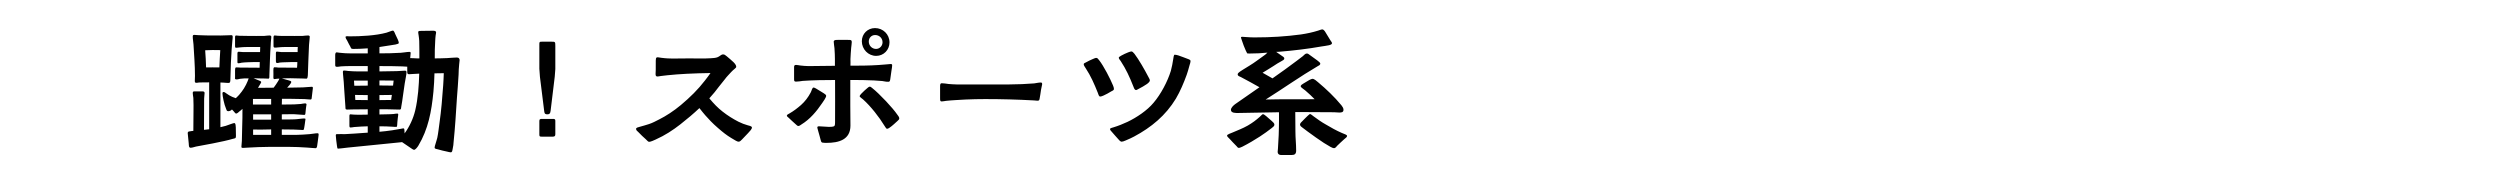 <svg width="676" height="50" viewBox="0 0 676 50" fill="none" xmlns="http://www.w3.org/2000/svg">
<path d="M85.36 40.071C84.88 40.071 83.8 39.951 83.16 39.911C81.44 39.791 79.72 39.711 78 39.711C74.32 39.711 70.8 39.671 67.12 39.911C66.6 39.911 66.28 39.991 65.8 39.991C65.28 39.991 65.28 39.911 65.28 39.591C65.28 39.111 65.4 38.631 65.4 38.111C65.44 36.831 65.48 35.671 65.48 34.551C65.56 32.551 65.56 31.111 65.56 29.431C65.32 29.671 65.04 29.911 64.76 30.111C64.64 30.231 64.12 30.711 63.88 30.711C63.6 30.711 63.48 30.391 63.24 30.151C63.04 29.911 62.88 29.751 62.72 29.591L62.48 29.831C62.24 29.991 61.92 30.071 61.72 30.071C61.28 30.071 61.24 29.711 61.12 29.391C60.6 28.231 60.16 25.911 60.16 25.351C60.16 25.111 60.16 24.871 60.48 24.871C60.72 24.871 61.04 25.151 61.28 25.311C61.72 25.631 62.24 25.951 62.8 26.191C63.16 26.351 63.48 26.471 63.76 26.551C64.04 26.311 64.28 26.031 64.64 25.671C65.2 25.031 65.6 24.471 65.96 23.911C66.36 23.271 66.76 22.471 66.96 21.951C67.08 21.671 67.16 21.391 67.24 21.191C66.28 21.191 65.68 21.191 64.88 21.311C64.68 21.351 64.2 21.511 63.88 21.471C63.48 21.471 63.52 21.151 63.56 20.951V19.031C63.56 18.791 63.56 18.231 63.84 18.231C64.16 18.191 64.64 18.271 64.92 18.271C66.76 18.271 69.6 18.311 70.2 18.311C70.2 17.831 70.24 17.311 70.24 16.791C69.08 16.791 68.4 16.751 67 16.831C66.36 16.831 66 16.911 65.36 16.951C65.12 16.991 64.8 17.111 64.48 17.111C64.24 17.111 64.2 16.991 64.2 16.751V14.431C64.2 14.071 64.36 13.991 64.56 13.991C64.84 13.991 65.32 14.071 65.6 14.071H70.32C70.32 13.551 70.36 13.111 70.36 12.711H66.84C66.08 12.711 65.52 12.751 64.68 12.831C64.48 12.831 64.08 12.951 63.84 12.911C63.52 12.911 63.56 12.631 63.56 12.391V10.071C63.56 9.911 63.56 9.591 63.84 9.591C64.04 9.591 64.48 9.631 64.68 9.671C65.6 9.711 66.16 9.711 67.04 9.711C68.68 9.711 69.84 9.751 71.48 9.711C71.96 9.671 72.44 9.591 72.92 9.591C73.12 9.591 73.36 9.711 73.36 9.911C73.36 10.271 73.32 10.551 73.28 10.871C73.24 11.391 73.2 11.711 73.2 12.151C73 14.831 72.96 17.711 72.84 20.351C72.84 20.671 72.92 21.271 72.56 21.271L71.72 21.231C70.64 21.231 69.6 21.191 68.56 21.151C69.08 21.351 69.52 21.591 70 21.751C70.24 21.831 70.6 21.991 70.64 22.191C70.64 22.271 70.32 22.871 70.24 22.951L69.76 23.751C71.16 23.751 72.6 23.711 74 23.711C74.48 23.111 74.72 22.671 75.12 22.071C75.32 21.791 75.44 21.511 75.56 21.271C75.28 21.271 75 21.271 74.76 21.311C74.56 21.351 74.36 21.391 74.2 21.391C73.96 21.391 73.92 21.151 73.92 20.951C73.96 20.511 73.92 19.671 73.92 19.031C73.92 18.791 73.88 18.191 74.24 18.191C74.52 18.151 74.96 18.271 75.24 18.271C77.04 18.271 79.76 18.311 80.32 18.311C80.36 17.831 80.4 17.311 80.4 16.791C79.24 16.791 78.6 16.751 77.2 16.831C76.56 16.831 76.32 16.871 75.68 16.911C75.52 16.951 75.12 17.071 74.88 17.031C74.56 16.991 74.6 16.631 74.6 16.391V14.311C74.6 14.111 74.68 13.951 74.88 13.951C75.12 13.951 75.76 14.071 76 14.071H80.48C80.48 13.551 80.48 13.111 80.52 12.711H77.04C76.28 12.711 75.88 12.751 75.04 12.831C74.84 12.831 74.6 12.911 74.28 12.871C74 12.871 73.96 12.631 73.96 12.391V10.111C73.96 9.671 74.12 9.591 74.32 9.591C74.56 9.591 74.84 9.631 75.08 9.671C75.92 9.751 76.52 9.711 77.4 9.711C79.04 9.711 80.2 9.751 81.84 9.711C82.32 9.671 82.84 9.591 83.32 9.591C83.52 9.591 83.76 9.711 83.76 9.911C83.76 10.271 83.68 10.551 83.68 10.871L83.56 12.151C83.4 14.831 83.36 17.711 83.24 20.351C83.2 20.671 83.2 21.271 82.84 21.271L81.96 21.231C80.76 21.231 79.72 21.151 78.52 21.151C77.8 21.151 77 21.151 76.24 21.191C76.8 21.391 77.4 21.551 78 21.711C78.36 21.831 78.76 21.911 78.76 22.151C78.76 22.391 78.52 22.671 78.32 22.951C78.04 23.231 77.84 23.471 77.64 23.711C79.08 23.711 80.76 23.671 81.88 23.631C82.88 23.591 83.72 23.471 84.24 23.471C84.6 23.431 84.6 23.631 84.6 23.831C84.6 24.031 84.4 25.471 84.32 26.191C84.28 26.551 84.32 26.911 83.96 26.911C83.52 26.911 83.04 26.831 82.36 26.791C81.64 26.751 80.96 26.751 80.28 26.751C79.24 26.711 77.52 26.711 76.24 26.711L76.2 28.271C77.32 28.271 78.44 28.231 79.52 28.231L81.36 28.111C81.72 28.071 82.12 27.951 82.48 27.951C82.8 27.951 82.88 28.111 82.88 28.271C82.88 28.391 82.76 28.831 82.72 29.351L82.6 30.511C82.56 30.951 82.52 31.071 82.24 31.071C81.76 31.031 80.28 30.911 79.36 30.871C78.32 30.871 77.24 30.871 76.2 30.911V32.311C77.44 32.311 78.64 32.311 79.56 32.271C80.04 32.231 80.44 32.231 80.92 32.151C81.52 32.111 81.8 32.031 82.2 32.031C82.52 32.031 82.6 32.071 82.6 32.271C82.6 32.391 82.48 32.871 82.44 33.391C82.36 33.751 82.36 34.111 82.28 34.431C82.2 34.831 82.2 35.151 81.92 35.151C81.32 35.151 80.04 35.031 79.4 35.031C78.32 34.991 77.28 34.991 76.2 34.991V36.471H80.08C81.32 36.471 82.4 36.351 83.72 36.271C84.68 36.191 85.2 36.031 85.88 36.031C86.16 36.031 86.16 36.271 86.16 36.431C86.16 36.631 86.12 36.871 86.08 37.071C85.96 37.791 85.88 38.871 85.76 39.431C85.72 39.751 85.6 40.071 85.36 40.071ZM51.52 39.951C51 39.951 51.08 39.191 51.04 38.831L50.84 36.831C50.84 36.551 50.76 36.271 50.76 35.991C50.76 35.591 51 35.551 51.36 35.511C51.68 35.431 52 35.431 52.28 35.391C52.32 33.711 52.32 31.991 52.32 30.271C52.32 29.031 52.36 27.751 52.28 26.471C52.24 26.071 52.12 25.591 52.12 25.151C52.12 24.871 52.24 24.711 52.48 24.711H54.44C54.76 24.711 55.32 24.631 55.32 25.151C55.32 25.631 55.2 26.151 55.2 26.671C55.16 29.511 55.16 32.311 55.16 35.111C55.64 35.071 56.08 35.031 56.56 34.951V22.271C55.64 22.271 54.6 22.271 53.76 22.311C53.52 22.351 53.32 22.391 53.08 22.391C52.64 22.391 52.68 22.111 52.68 21.711C52.68 21.271 52.72 20.671 52.72 20.511C52.72 17.671 52.48 14.831 52.32 11.991C52.28 11.271 52.12 10.631 52.12 9.911C52.12 9.591 52.2 9.431 52.52 9.431C52.76 9.431 53.44 9.511 53.68 9.511C55.24 9.591 56.36 9.591 57.92 9.591C59.2 9.591 60.08 9.631 61.36 9.551L62.56 9.511C62.84 9.511 62.92 9.671 62.92 9.991C62.92 10.311 62.88 10.591 62.84 10.911L62.64 13.311C62.48 15.751 62.36 18.231 62.32 20.671C62.32 20.871 62.32 21.391 62.28 21.791C62.24 22.191 62.2 22.431 61.76 22.431C61.52 22.431 61.32 22.391 61.08 22.391C60.6 22.351 60.12 22.311 59.6 22.311V34.391L61.04 34.031C61.28 33.951 61.88 33.751 62.4 33.551C62.84 33.391 63.24 33.271 63.36 33.271C63.76 33.311 63.72 34.071 63.76 34.431C63.8 35.231 63.8 36.031 63.8 36.831C63.8 37.471 63.52 37.391 62.92 37.551C60.6 38.271 54.12 39.431 53 39.631C52.48 39.751 52 39.951 51.52 39.951ZM68.44 36.471H73.32V34.991C71.68 35.031 70 35.071 68.44 35.031V36.471ZM68.44 32.351H73.32V30.911H68.44V32.351ZM55.72 18.231C56.96 18.191 58.04 18.231 59.32 18.231C59.36 16.671 59.48 15.111 59.56 13.551C58.2 13.511 56.84 13.511 55.48 13.591C55.6 15.151 55.68 16.671 55.72 18.231ZM68.4 28.271H73.32V26.751H68.4V28.271ZM121.88 41.191C121.64 41.191 121.24 41.071 120.88 40.991C120 40.831 119.16 40.591 118.44 40.391C118.12 40.311 117.52 40.271 117.52 39.911C117.52 39.711 117.64 39.231 117.76 38.911C117.92 38.311 118.16 37.671 118.24 37.271C118.52 35.951 118.64 34.591 118.84 33.231C119.32 29.871 119.6 26.431 119.84 23.031C119.92 21.951 119.96 20.871 120 19.791C119.16 19.791 118.32 19.831 117.48 19.831C117.44 21.431 117.36 23.071 117.2 24.791C116.68 30.191 115.8 34.911 113.12 39.391C112.88 39.791 112.32 40.511 111.96 40.511C111.64 40.471 111.36 40.191 110.96 39.951C110.36 39.511 109.32 38.831 108.72 38.431L108.36 38.471C103.28 39.031 99.16 39.351 94 39.911C93.52 39.991 92.92 40.031 92.32 40.111C92 40.111 91.72 40.191 91.44 40.191C91.2 40.191 91.2 40.031 91.12 39.471C91 38.591 90.8 37.111 90.8 36.631C90.8 36.231 90.96 36.271 91.32 36.271C91.64 36.231 92.76 36.271 93.24 36.271C94.72 36.191 96.8 36.071 98.24 35.951C98.64 35.951 99.04 35.911 99.44 35.871V34.151C98.24 34.191 97.12 34.231 95.76 34.351C95.52 34.391 95.08 34.471 94.84 34.471C94.52 34.511 94.48 34.311 94.48 33.911V31.431C94.48 31.111 94.52 30.911 94.76 30.911C95.04 30.911 95.4 30.991 95.68 30.991C96.12 31.031 96.56 31.031 97 31.031C97.8 31.031 98.6 30.991 99.44 30.991V29.551C98.08 29.551 96.76 29.591 95.4 29.591C94.92 29.591 94.4 29.631 93.88 29.631C93.32 29.631 93.44 29.351 93.4 28.871C93.28 27.351 93.16 25.791 93.08 24.271C93 22.871 92.92 21.511 92.76 20.151C92.76 19.911 92.72 19.711 92.72 19.511C92.72 19.231 92.76 19.071 93.04 19.071C93.4 19.071 93.76 19.151 94.16 19.191C95.92 19.351 97.68 19.311 99.44 19.311V17.871H94.28C93.56 17.871 92.84 17.911 92.16 17.951C91.8 17.991 91.44 18.071 91.12 18.071C90.64 18.031 90.64 17.911 90.64 17.391V14.911C90.64 14.551 90.72 14.151 91.04 14.151C91.44 14.191 91.92 14.311 92.32 14.311C93.08 14.391 93.76 14.431 94.52 14.431H99.44V13.071C98.16 13.191 96.32 13.231 95.56 13.231C95.4 13.231 95.28 13.231 95.12 13.191C94.88 13.071 94.8 12.711 94.68 12.511C94.6 12.351 94.2 11.711 93.88 10.991C93.64 10.511 93.44 10.391 93.44 9.991C93.44 9.671 94.28 9.831 94.48 9.831C97.6 9.831 101.6 9.631 104.52 8.831C104.96 8.711 105.96 8.271 106.24 8.271C106.52 8.271 106.8 8.991 106.88 9.231C107 9.471 107.32 10.111 107.56 10.671C107.76 11.151 107.8 11.271 107.84 11.631C107.84 11.791 107.48 11.911 106.96 12.031C106.36 12.151 105.68 12.231 105.44 12.271C104.28 12.471 103.48 12.591 102.6 12.711V14.431C104.56 14.431 106.48 14.391 108.4 14.271C109.16 14.231 109.96 14.031 110.72 14.031C110.92 14.031 111.04 14.071 111.04 14.351C111.04 14.511 111 15.071 110.92 15.711C111.28 15.711 111.68 15.751 112.04 15.751C112.48 15.791 112.92 15.791 113.4 15.791C113.4 14.271 113.4 12.351 113.36 11.071C113.32 10.551 113.28 10.071 113.2 9.591C113.16 9.351 113.08 8.911 113.08 8.671C113.08 8.311 113.64 8.351 113.92 8.351L117.04 8.311C117.32 8.311 117.92 8.311 117.92 8.751C117.92 8.951 117.84 9.311 117.8 9.551C117.72 10.031 117.72 10.551 117.68 11.071C117.56 12.631 117.56 14.231 117.56 15.791C118.68 15.791 119.76 15.751 120.88 15.711C121.76 15.671 122.68 15.551 123.52 15.551C124 15.551 124.28 15.791 124.28 16.271C124.28 16.631 124.16 17.031 124.16 17.391C124.04 18.311 124.04 19.231 124 20.191C123.92 22.151 123.68 24.591 123.56 26.391C123.28 30.711 123.08 34.271 122.64 38.551C122.64 38.791 122.56 39.631 122.4 40.271C122.32 40.631 122.32 41.191 121.88 41.191ZM99.44 27.071V25.711C98.28 25.671 97.12 25.671 96 25.671C96 26.111 96.04 26.591 96.08 27.031C97.2 27.031 98.32 27.031 99.44 27.071ZM95.8 23.191C97 23.151 98.2 23.151 99.44 23.151V21.791H95.72L95.8 23.191ZM102.6 27.071C103.68 27.071 104.72 27.031 105.76 27.031C105.84 26.591 105.88 26.151 105.96 25.671C104.84 25.711 103.72 25.711 102.6 25.711V27.071ZM109.4 36.071C110.72 34.271 111.76 32.031 112.28 29.831C113.04 26.631 113.28 22.951 113.36 19.911C112.88 19.911 112.4 19.951 111.92 19.991C111.48 20.031 111.04 20.071 110.6 20.071C110.04 20.071 110.12 19.551 110.12 19.151V18.031C109.72 18.031 109.16 17.951 108.72 17.951C106.68 17.871 104.64 17.871 102.6 17.871V19.311C104.2 19.271 105.76 19.231 107.32 19.231C108.04 19.231 108.8 19.111 109.52 19.111C109.72 19.111 109.92 19.191 109.92 19.471C109.92 20.151 109.56 21.791 109.44 22.551C109.08 24.711 108.88 26.871 108.48 28.991C108.44 29.391 108.44 29.631 108.04 29.631C106.92 29.631 105.84 29.551 104.72 29.551H102.6V30.951C103.2 30.951 103.8 30.911 104.4 30.911C105.08 30.911 105.72 30.871 106.4 30.831C106.72 30.791 107.04 30.711 107.4 30.711C107.6 30.711 107.68 30.751 107.68 31.031C107.68 31.191 107.6 31.591 107.56 31.951C107.48 32.671 107.4 33.431 107.4 33.791C107.36 34.111 107.4 34.311 107.12 34.311C106.88 34.351 106.48 34.271 106.24 34.271C105.12 34.191 103.84 34.151 102.6 34.151V35.631C103.72 35.511 104.84 35.431 106.04 35.231L108.4 34.831C108.68 34.791 108.84 34.711 109.08 34.711C109.32 34.671 109.36 35.071 109.36 35.231C109.36 35.511 109.36 35.791 109.4 36.071ZM106.28 23.151L106.44 21.791C105.16 21.751 103.88 21.751 102.6 21.751V23.111C103.84 23.111 105.04 23.151 106.28 23.151ZM148.04 30.911C147.52 30.911 147.24 30.831 147.16 30.111L146 20.791L145.84 18.591V12.071C145.84 11.351 145.84 11.271 146.56 11.271H149.08C150.12 11.271 150.16 11.271 150.16 12.431V18.671L150 20.751L148.88 29.991C148.8 30.791 148.44 30.911 148.04 30.911ZM146.48 36.951C145.92 36.951 145.84 36.871 145.84 36.351V32.831C145.84 32.231 145.96 32.151 146.6 32.151H149.48C150 32.151 150.16 32.231 150.16 32.671V36.271C150.16 36.711 150.04 36.951 149.48 36.951H146.48ZM175.52 38.351C175.24 38.351 175 37.991 174.6 37.631C174 37.151 173.28 36.391 172.6 35.711C172.28 35.391 172 35.271 172 34.831C172 34.511 172.6 34.391 173.04 34.271C173.88 34.031 174.64 33.831 175.48 33.551C176.48 33.231 177.32 32.751 178.28 32.271C180.04 31.391 182.16 30.031 184.12 28.391C186.6 26.311 188.76 24.191 190.6 21.791C191.16 21.071 191.68 20.391 192.12 19.751C189.96 19.791 187.8 19.831 185.68 19.951C183.84 20.071 182.12 20.151 180.44 20.351C179.76 20.431 179.2 20.511 178.72 20.551C178.28 20.591 178.04 20.711 177.64 20.671C177.28 20.631 177.24 20.271 177.28 19.671C177.36 18.591 177.28 17.551 177.32 16.391C177.36 15.951 177.32 15.591 177.64 15.511C177.96 15.431 178.28 15.591 178.84 15.631C179.48 15.671 179.88 15.791 180.52 15.791C181 15.831 181.44 15.831 181.88 15.831C183.44 15.831 184.92 15.791 186.4 15.791C188.44 15.791 190.28 15.871 192.16 15.751C192.84 15.711 193.44 15.671 193.92 15.511C194.64 15.271 194.96 14.711 195.52 14.711C195.92 14.711 196.12 14.911 196.48 15.191C197.2 15.751 197.68 16.231 198.36 16.831C198.76 17.231 199.08 17.671 199.08 18.071C199.08 18.391 198.28 18.831 197.72 19.471C197.12 20.151 196.48 20.751 196 21.431C195.48 22.111 194.92 22.791 194.4 23.431C193.68 24.391 192.84 25.471 191.8 26.591C193.04 28.071 194.08 29.151 195.36 30.151C196.72 31.231 198.2 32.151 199.68 32.911C200.48 33.311 201.4 33.671 202.16 33.871C202.48 33.951 203.32 34.111 203.32 34.471C203.32 34.911 202.8 35.431 202.28 35.991C201.68 36.631 201.36 36.991 200.64 37.711C200.32 38.031 200.08 38.311 199.72 38.311C199.4 38.351 198.72 37.911 197.72 37.311C196.52 36.591 195.44 35.751 194.12 34.591C192.72 33.391 191.52 32.111 190.72 31.191C190.32 30.711 189.76 30.071 189.12 29.231C187.56 30.711 185.84 32.151 183.96 33.631C181.96 35.191 179.84 36.591 177.24 37.751C176.88 37.911 175.96 38.351 175.52 38.351ZM223.52 38.631C223.16 38.631 222.68 38.631 222.32 38.551C222.04 38.431 222 38.191 221.88 37.751C221.8 37.471 221.48 36.191 221.24 35.431C221.16 35.031 221 34.631 221 34.511C221 34.191 221.2 34.151 221.48 34.151C222.36 34.151 223.28 34.311 224.16 34.311C224.52 34.311 225.44 34.311 225.64 34.031C225.8 33.831 225.8 33.311 225.8 33.071C225.84 29.271 225.8 25.591 225.8 21.631C222.92 21.631 220 21.671 217.08 21.871C216.48 21.951 215.84 22.071 215.24 22.071C214.76 22.071 214.72 21.871 214.72 21.351V18.191C214.72 17.791 214.8 17.551 215.24 17.551C215.64 17.551 216 17.671 216.4 17.711C217.16 17.791 217.88 17.871 218.64 17.871C221.04 17.871 223.4 17.831 225.76 17.791V15.951C225.76 15.151 225.72 14.191 225.64 13.031C225.6 12.471 225.44 11.831 225.44 11.271C225.44 10.831 225.96 10.791 226.32 10.791C226.72 10.791 228.44 10.751 229.52 10.791C230.04 10.791 230.32 10.831 230.32 11.351C230.32 11.791 230.2 12.431 230.16 12.911C230.08 13.951 230 14.951 229.96 15.991C229.96 16.591 230 17.151 229.96 17.751H231.8C234.36 17.751 236.92 17.671 239.44 17.431C239.92 17.431 240.36 17.311 240.84 17.311C241.12 17.311 241.24 17.391 241.24 17.671C241.24 17.951 241.16 18.511 241.04 19.191C240.92 20.031 240.8 21.071 240.72 21.471C240.64 21.991 240.52 22.111 240.2 22.111C239.72 22.151 239.12 21.991 238.56 21.911C237.84 21.871 237.12 21.831 236.36 21.751C234.24 21.631 232.08 21.631 229.92 21.631V28.551C229.96 30.351 229.96 32.151 229.96 33.951C229.96 37.791 226.8 38.631 223.52 38.631ZM215.8 34.071C215.64 34.071 215.24 33.671 214.88 33.351C214.32 32.831 213.84 32.431 213.28 31.871C213 31.591 212.8 31.551 212.76 31.231C212.76 31.031 213.32 30.751 213.48 30.671C214.6 30.031 215.64 29.231 216.6 28.391C217.68 27.431 218.52 26.311 219.2 25.031C219.28 24.911 219.44 24.471 219.56 24.151C219.68 23.871 219.8 23.671 219.96 23.671C220.08 23.671 220.4 23.751 220.68 23.951C221.4 24.431 222.44 24.991 222.76 25.231C223 25.391 223.4 25.631 223.4 25.911C223.4 26.351 222.6 27.471 222.32 27.871C220.8 30.111 219.04 32.231 216.68 33.671C216.4 33.871 216.16 34.071 215.8 34.071ZM236.92 15.111C234.76 15.111 233.04 13.311 233.04 11.151C233.04 9.151 234.6 7.591 236.6 7.591C238.76 7.591 240.52 9.271 240.52 11.471C240.52 13.471 238.96 15.111 236.92 15.111ZM236.88 13.231C237.88 13.231 238.64 12.391 238.64 11.431C238.64 10.311 237.76 9.471 236.64 9.471C235.64 9.471 234.92 10.231 234.92 11.231C234.92 12.351 235.8 13.231 236.88 13.231ZM239.84 34.831C239.64 34.831 239.32 34.231 239.2 34.071C238.44 32.831 237.52 31.511 236.52 30.271C235.52 29.031 234.44 27.831 233.36 26.871C233.2 26.751 232.44 26.191 232.44 26.031C232.44 25.911 232.6 25.631 232.88 25.351C233.44 24.791 234.04 24.191 234.56 23.791C234.84 23.551 235 23.431 235.16 23.431C235.44 23.431 235.56 23.591 235.92 23.871C236.8 24.551 238.24 25.951 239.6 27.391C240.84 28.711 242 30.071 242.6 30.951C242.8 31.231 243.16 31.631 243.16 31.991C243.16 32.271 243.04 32.391 242.68 32.711C242.32 33.031 241.24 34.071 240.56 34.511C240.28 34.711 240.04 34.831 239.84 34.831ZM254.6 27.431C254.2 27.431 254.2 27.111 254.2 26.471V23.511C254.2 22.911 254.2 22.511 254.68 22.511C255.12 22.511 255.96 22.631 256.52 22.711C257.2 22.751 257.88 22.831 258.6 22.831H272.96C275.2 22.831 277.48 22.711 279.64 22.551C280.24 22.471 280.84 22.311 281.44 22.311C281.76 22.311 281.8 22.511 281.8 22.791C281.8 22.951 281.6 23.591 281.48 24.351C281.36 25.151 281.28 25.831 281.12 26.631C281.04 27.111 280.96 27.231 280.52 27.231C280.24 27.231 279.88 27.191 279.56 27.151C275.2 26.911 270.8 26.791 266.4 26.791C264.64 26.791 262.84 26.831 261.08 26.911C259.32 27.031 257.64 27.071 255.8 27.271C255.48 27.311 254.96 27.431 254.6 27.431ZM303.28 38.311C302.92 38.311 302.48 37.751 302.24 37.471C301.8 36.951 301.24 36.391 300.72 35.751C300.44 35.391 300.12 35.191 300.16 34.871C300.16 34.631 300.88 34.511 301.08 34.431C302.4 34.031 303.68 33.511 304.88 32.951C307.32 31.791 310.2 29.871 311.92 27.791C313.88 25.511 315.72 22.031 316.6 19.151C316.88 18.111 317.08 17.071 317.24 15.991C317.32 15.631 317.36 14.791 317.64 14.791C318 14.791 318.32 14.911 318.64 14.991C319.4 15.231 320.44 15.671 320.92 15.831C321.32 15.991 321.92 16.111 321.92 16.511C321.92 16.831 321.8 17.191 321.68 17.551C321.44 18.471 321.04 19.831 320.88 20.231C320.08 22.431 319.16 24.631 317.96 26.671C315.2 31.231 311.32 34.431 306.68 36.911C306.2 37.151 305.2 37.671 304.36 37.991C303.92 38.191 303.52 38.311 303.28 38.311ZM297.48 26.111C297.12 26.071 297 25.511 296.84 25.071C295.88 22.671 294.96 20.551 293.56 18.431C293.4 18.151 293.04 17.711 293.04 17.391C293.04 17.151 293.24 17.031 293.56 16.911C294.24 16.551 294.88 16.191 295.52 15.951C295.92 15.791 296.2 15.631 296.52 15.671C296.72 15.671 296.92 15.911 297.2 16.271C298.44 17.831 300.24 21.351 300.96 23.111C301.08 23.431 301.2 23.711 301.2 24.071C301.2 24.431 300.76 24.551 300.48 24.711C299.8 25.151 299.08 25.511 298.4 25.831C298.04 25.991 297.72 26.111 297.48 26.111ZM307.2 24.351C306.72 24.351 306.56 23.591 306.4 23.231C305.44 20.791 304.48 18.711 303.04 16.511C302.88 16.231 302.52 15.951 302.52 15.591C302.52 15.431 302.8 15.271 303.2 15.031C303.72 14.711 304.52 14.391 305.08 14.151C305.48 13.991 305.8 13.911 305.96 13.911C306.16 13.911 306.44 14.151 306.76 14.551C307.92 16.071 309.48 18.791 310.52 20.791C310.8 21.311 310.92 21.471 310.92 21.791C310.92 22.071 310.44 22.511 310.08 22.751C309.48 23.151 308.64 23.671 307.96 23.991C307.64 24.151 307.36 24.351 307.2 24.351ZM346.36 41.911C345.92 41.911 345.48 41.671 345.48 41.031C345.48 40.751 345.56 40.431 345.56 40.151C345.64 38.871 345.72 37.711 345.76 36.511C345.8 35.191 345.84 33.871 345.84 32.471V30.351C342.2 30.391 338.52 30.511 334.84 30.551C334.28 30.551 332.84 30.631 332.84 29.711C332.84 29.111 333.56 28.471 334 28.151C335.64 27.031 338.36 25.111 340.56 23.591C338.92 22.671 337.44 21.831 335.52 20.831C335.2 20.671 334.6 20.551 334.68 20.031C334.72 19.631 335.76 19.071 336.04 18.871C336.8 18.391 338.84 17.191 339.72 16.511L342.16 14.751C342.32 14.631 342.52 14.431 342.72 14.231C341.16 14.391 339.56 14.471 338 14.471C337.84 14.471 337.4 14.471 337.24 14.431C337.2 14.391 337.04 14.071 336.84 13.631C336.52 12.911 336.08 11.831 335.84 11.031C335.68 10.591 335.56 10.271 335.56 10.191C335.56 9.951 335.72 9.951 335.92 9.951C336.32 9.951 336.72 10.031 337.12 10.031C337.92 10.111 338.72 10.111 339.52 10.111C343.6 10.111 347.68 9.871 351.8 9.311C353.4 9.071 354.92 8.751 356.44 8.271C356.8 8.191 357.16 7.951 357.6 7.951C357.84 7.951 358.24 8.391 358.4 8.711C358.6 9.031 359.16 9.991 359.72 10.871C360 11.271 360.2 11.511 360.16 11.751C360.12 11.951 359.84 12.111 359.36 12.231C358.6 12.391 357.68 12.511 357.4 12.551C353.6 13.231 349.76 13.671 345.92 13.991L345.08 14.031C345.56 14.351 346.08 14.751 346.4 14.951C346.92 15.311 347.28 15.471 347.28 15.831C347.28 16.151 346.84 16.351 346.48 16.551C345.76 16.951 345 17.391 344.32 17.871C343.6 18.311 342.24 19.191 341.4 19.671L344.08 21.191C346.28 19.631 348.68 17.951 350.6 16.471L352.28 15.191C352.6 14.911 352.96 14.471 353.32 14.471C353.64 14.431 353.92 14.671 354.28 14.951C354.8 15.311 355.52 15.831 356.16 16.311C356.64 16.671 356.96 16.951 357 17.151C357.04 17.591 356.56 17.751 356.28 17.911C351.76 20.551 346.88 23.991 342.24 26.911C346.64 26.791 351.08 26.871 355.48 26.831C354.68 26.031 353.84 25.191 352.96 24.471C352.28 23.911 351.72 23.631 351.72 23.351C351.68 23.031 352.16 22.751 352.44 22.591C352.8 22.391 353.48 21.951 354.04 21.631C354.4 21.471 354.68 21.311 354.88 21.311C355.4 21.311 356 21.911 356.4 22.231C358.64 24.111 360.8 26.151 362.72 28.471C363 28.831 363.28 29.231 363.28 29.671C363.28 30.391 362.72 30.431 362.12 30.431C361.68 30.431 361.2 30.391 360.72 30.351C358.4 30.311 356.08 30.311 353.76 30.311H350.24C350.28 32.071 350.28 33.791 350.28 35.511C350.28 37.391 350.48 38.871 350.48 40.711C350.48 41.631 350.08 41.911 349.28 41.911H346.36ZM334.96 39.991C334.64 39.991 334.56 39.671 334.2 39.351C333.6 38.791 332.88 37.951 332.68 37.751C332.08 37.071 331.8 36.991 331.8 36.631C331.8 36.351 333 35.951 333.28 35.831C334.72 35.191 335.92 34.791 337.4 33.951C338.76 33.151 339.6 32.511 340.64 31.591C340.8 31.471 341.32 30.871 341.48 30.871C341.72 30.871 342 31.111 342.36 31.391C342.92 31.911 343.56 32.471 343.92 32.751C344.2 33.031 344.6 33.311 344.6 33.711C344.6 34.111 344.24 34.311 343.92 34.591C342.88 35.391 341.8 36.191 340.68 36.911C339.52 37.671 337.52 38.871 335.92 39.671C335.64 39.791 335.24 39.991 334.96 39.991ZM360.72 40.071C360.52 40.071 360.2 39.951 359.76 39.711C358.8 39.191 357.28 38.231 355.84 37.191C354.24 36.071 352.76 34.951 352.24 34.551C351.96 34.351 351.52 34.071 351.52 33.671C351.52 33.311 352 32.911 352.24 32.671C352.44 32.471 353.04 31.831 353.56 31.351C353.88 31.071 354.12 30.831 354.24 30.831C354.44 30.831 355 31.311 355.16 31.431C356.24 32.231 357.36 33.031 358.52 33.671C359.92 34.511 361.36 35.311 362.84 35.951C363.56 36.271 364.24 36.431 364.24 36.751C364.24 37.151 363.88 37.231 363.44 37.671C362.8 38.271 362.2 38.791 361.6 39.391C361.4 39.631 361.08 40.071 360.72 40.071Z" fill="black"/>
</svg>
